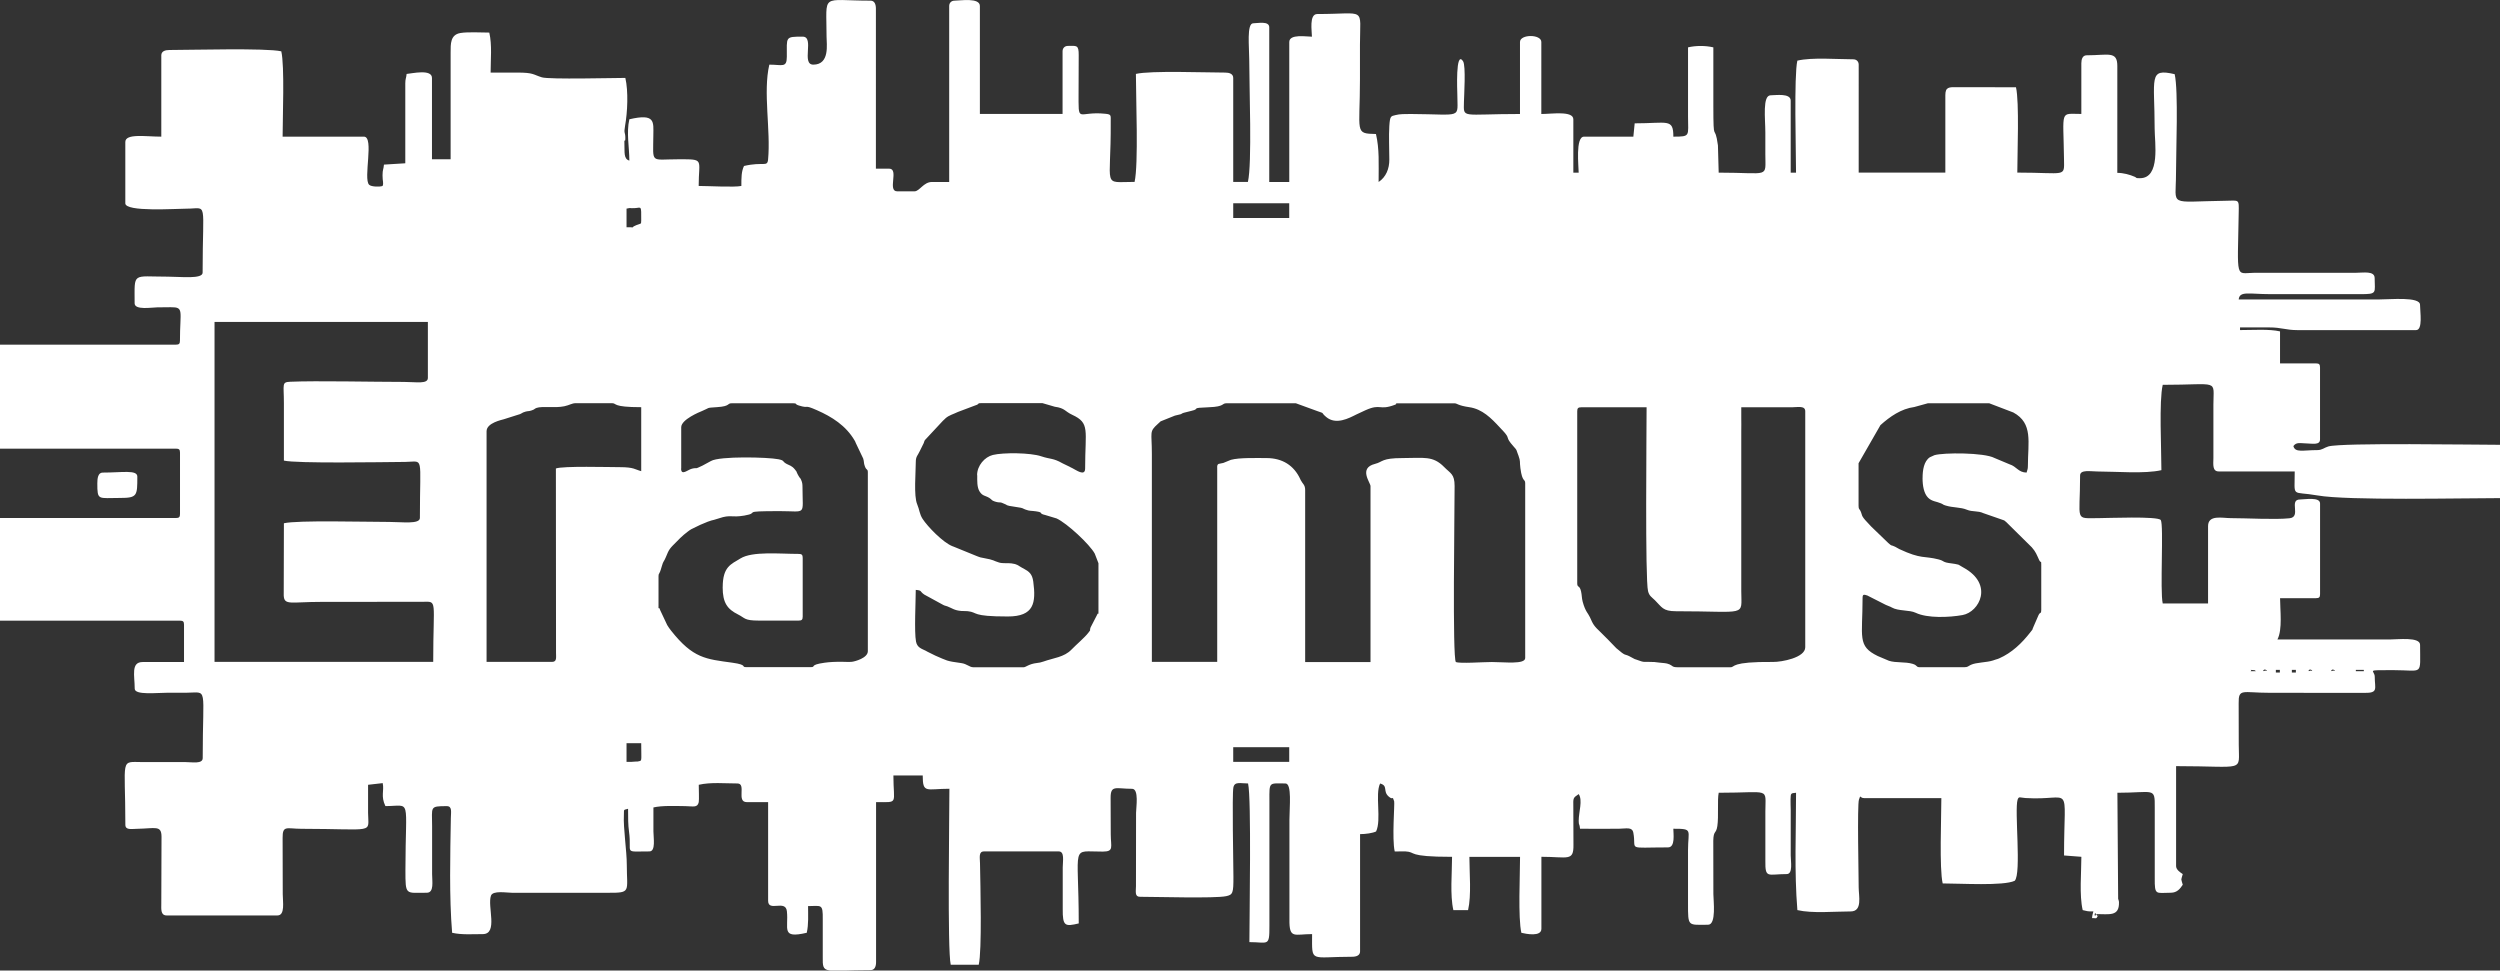 <svg xmlns="http://www.w3.org/2000/svg" id="Vrstva_1" data-name="Vrstva 1" viewBox="0 0 566.93 220.09"><rect x="0" y="0" width="566.93" height="220.09" fill="#333333" stroke="none"/><defs><style>      .cls-1 {        fill: #fff;        fill-rule: evenodd;        stroke-width: 0px;      }    </style></defs><path class="cls-1" d="m184.44,14.66c-2.82,0,.35-6.35-2.42-6.35-4.06,0-3.57.03-3.59,4.57-.01,2.57-1.05,1.78-3.97,1.78-1.46,6.28.35,14.82-.28,21.51-.17,1.8-1.05.44-5.46,1.47-.6,1.24-.6,2.66-.6,4.53-1.59.34-7.54,0-9.68,0,0-6.16,1.43-6.05-4.54-6.05-6.53,0-5.78,1.14-5.74-5.44.02-3.06.5-5.01-5.44-3.63-.7,3.01,0,6.39,0,9.37-1.37-.37-1.03-2.07-1.12-3.7-.1-1.76.21,0,.21-1.44s-.4-.84-.06-2.76c.55-3.07.77-7.8.06-10.85-2.41,0-17.25.38-18.92-.13-2.03-.62-1.84-1.08-5.58-1.08h-6.05c0-2.92.35-6.25-.3-9.07-1.86,0-4.85-.19-6.56.1-2.28.39-2.21,2.44-2.21,4.44v24.19h-4.23v-18.44c0-2.1-4.59-1-5.75-.91-.08.95-.3,1.07-.3,2.12v18.14l-4.84.3c-.09,1.14-.31,1.02-.32,2.43-.01,1.4.3,1.73.01,2.41-.59.24-2.56.21-3.05-.27-1.39-1.36,1.21-10.91-1.18-10.91h-18.44c0-4.22.48-16.01-.3-19.35-3.38-.79-20.63-.3-25.4-.3-.93,0-1.81.28-1.81,1.21v18.44c-3.5,0-8.16-.78-8.16,1.21v13.91c0,2.01,11.49,1.21,13.91,1.21,4.89,0,3.62-2.22,3.62,14.51,0,1.52-5.01.91-7.86.91-8.23,0-7.56-1.15-7.56,6.05,0,1.6,3.97.91,5.14.91,1.02,0,2.03-.02,3.05-.03,3.08-.02,2.09.81,2.09,7.58,0,.7-.21.91-.91.91H0v23.58h39.91c.7,0,.91.21.91.91v13.91c0,.7-.21.91-.91.91H0v23.28h40.82c.7,0,.91.21.91.91v8.47h-9.37c-2.74,0-1.81,3.1-1.81,6.05,0,1.51,5.03.91,7.56.91,1.41,0,2.82,0,4.23,0,4.91-.03,3.63-1.75,3.63,14.82,0,1.4-2.41.91-3.93.91h-9.68c-5.26-.03-3.93-1.17-3.93,14.21,0,1.27,1.36.94,2.71.92,4.06-.07,5.47-.86,5.49,1.77l-.05,15.17c-.02,1.39-.14,2.71,1.23,2.71h25.1c1.79,0,1.21-3.1,1.21-4.84l-.03-12.72c-.03-2.96.93-2.1,4.26-2.09,17,.03,15.15,1.2,15.12-3.63-.01-2.12,0-4.23,0-6.35l3.32-.38c.37,1.79-.49,2.91.61,5.21,6,0,4.56-2.31,4.54,14.51,0,5.86,0,5.14,4.84,5.14,1.71,0,1.21-2.57,1.21-4.23v-10.88c0-4.4-.63-4.53,3.33-4.53,1.27,0,.94,1.36.92,2.71-.14,8.3-.39,17.81.29,26.01,2.17.5,4.69.3,6.95.3,3.54,0,.99-6.33,1.86-8.72.44-1.21,3.5-.66,4.79-.65h21.77c5.3.02,4.25-.2,4.24-6.36,0-3.11-.82-8.41-.66-11.21.08-1.42-.23-1.16.95-1.48,0,2.01,0,3.65.22,5.22.7,5.12-1.46,4.45,4.62,4.45,1.48,0,.91-3.12.91-4.53,0-1.81,0-3.63,0-5.44,1.96-.46,4.83-.33,7.26-.3,1.7.02,2.74.44,3.02-.91.1-.49,0-3.21,0-3.93,2.72-.63,5.94-.3,8.77-.3,2.11,0-.32,4.23,2.12,4.23h4.84v22.37c0,2.63,3.97-.37,4.26,2.39.42,3.96-1.43,6.25,4.5,4.87.44-1.89.3-4.06.3-6.05,3,0,3.38-.65,3.33,3.02v8.48c-.07,4.18.24,3.01,10.88,3.01.93,0,1.21-.89,1.21-1.81v-36.28c5.25,0,3.93.58,3.93-6.05h6.65c0,4.18.8,3.02,6.05,3.02,0,6.01-.48,36.53.3,39.91h6.35c.76-3.24.38-17.78.29-22.99-.02-1.35-.36-2.71.92-2.71h16.93c1.38,0,.92,2.15.91,3.63v9.38c-.04,4,.52,4.05,3.63,3.32,0-18.4-1.99-16.24,5.48-16.29,2.55-.02,1.79-1,1.78-3.96l-.03-8.19c-.02-3.04,1.21-2.09,4.86-2.09,1.62,0,.91,4.26.91,5.44l-.02,16.65c-.02,1.28-.3,2.4.92,2.4,3.61,0,16.93.4,19.52-.14,1.54-.32,1.67-.71,1.66-4.39-.01-2.76-.33-18.71-.01-20.27.29-1.4,1.59-.9,3.33-.9.79,3.39.3,30.29.3,35.98,4.23,0,4.56,1.14,4.54-3.63v-28.42c-.02-4.43-.12-3.93,3.63-3.93,1.52,0,.91,5.41.91,8.16v22.68c-.06,4.52,1.13,3.32,5.14,3.32,0,6.64-.6,5.14,9.07,5.14.93,0,1.81-.28,1.81-1.21v-26.6c1.25,0,2.82-.22,3.63-.6,1.27-2.65-.28-8.41.91-10.88,1.87.5.58,1.71,1.91,2.92,1.14,1.04.8-.38,1.28,1.11.16.51-.53,8.55.13,11.39.76,0,1.7-.05,2.43-.02,2.59.13.06,1.23,10.57,1.23,0,3.62-.49,8.69.3,12.09h3.33c.79-3.4.3-8.47.3-12.09h11.49c0,4.04-.48,13.89.3,17.23,1.07.25,4.54.96,4.54-.91v-16.33c5.99,0,7.32,1.11,7.27-2.71l-.03-8.5c-.02-2.15-.13-2.1,1.22-3.01.95,1.42,0,4.04,0,6.05,0,1.14.2.57.3,1.81,2.92,0,5.85.03,8.77,0,1.73-.02,3.06-.48,3.32.91.78,4.1-1.8,3.32,7.86,3.32,1.7,0,1.21-3.11,1.21-4.23,4.55,0,3.33.22,3.33,4.84v12.09c0,5.38-.06,4.84,4.54,4.84,1.93,0,1.21-5.49,1.21-6.95l-.02-12.11c.05-2.43.64-1.44.92-3.32.33-2.23-.04-5.9.31-7.55,11.85,0,10.59-1.33,10.58,4.23v11.19c-.06,4.13.55,3.02,4.84,3.02,1.46,0,.91-2.85.91-4.23v-10.28c0-.74-.07-1.77-.04-2.46.06-1.32-.01-1.37,1.25-1.47,0,8.74-.42,17.9.3,26.61,3.4.79,8.47.3,12.09.3,2.72,0,1.81-3.52,1.81-5.44,0-2.25-.35-18.69.06-19.91.44-1.32.15-.35,1.15-.35h17.54c0,4.22-.48,16.01.3,19.35,3.98,0,13.8.61,16.33-.6,1.57-1.57-.09-16.04.66-18.39.27-.84.58-.45,1.73-.38,10.93.71,8.8-4.13,8.8,13.03l3.93.3c0,3.62-.49,8.69.3,12.09,1.07.25.99.3,2.42.3-.16.69-.23.7-.3,1.51.94-.02.93.24,1.22-.34.47-.95.16.22-.11-.3-.71-1.38-.6,1.02-.2-.27,3.03,0,5.27.6,5.2-2.67,0-.33-.16-.65-.19-.78l-.17-24.06c8.33,0,8.51-1.34,8.47,3.32v16.03c-.04,4.04.28,3.32,3.63,3.32,1.46,0,2.14-.94,2.72-1.81-.43-1.63-.43-.79,0-2.42-.53-.35-1.51-.98-1.51-1.81v-22.67c15.87,0,14.22,1.48,14.21-4.84l-.02-9.39c-.06-3.49.87-2.4,6.97-2.4l21.49.02c3.3.05,2.4-.95,2.4-3.65,0-1.58-2.36-1.51,4.23-1.51,6.87,0,6.05,1.43,6.05-5.74,0-1.85-5.03-1.21-6.95-1.21h-25.4c1.19-2.25.6-6.73.6-9.37h8.16c.7,0,.91-.21.91-.91v-20.56c0-1.55-3.44-.91-4.54-.91-2.63,0,.37,3.97-2.39,4.26-3.28.35-9.7-.03-13.33-.03-1.89,0-5.14-.84-5.14,1.81v17.54h-10.28c-.65-2.8.26-17.76-.44-18.91-.57-.93-12.3-.44-14.07-.44-5.61,0-4.23.89-4.23-9.67,0-1.4,2.41-.91,3.93-.91,4.29.01,10.78.57,14.51-.3,0-4.78-.56-15.65.3-19.35,13.01,0,11.49-1.41,11.49,4.53v12.1c-.03,1.46-.24,3.01,1.21,3.01h17.23c0,6.15-.86,4.38,5.14,5.44,6.84,1.21,32.91.61,41.42.61v-12.09c-5.58,0-35.87-.51-38.93.37-.93.27-1.4.83-2.49.83-3.25,0-5.03.65-5.44-.91.68-.93,1.42-.65,3.02-.6,1.39.04,3.02.4,3.02-.91v-16.33c0-.7-.21-.91-.91-.91h-8.16v-7.26c-2.46-.57-6.12-.3-9.07-.3v-.6c2.22,0,4.44,0,6.66,0,2.67-.01,3.78.61,6.34.61h26.91c1.6,0,.91-4.18.91-5.74,0-1.89-6.69-1.21-9.37-1.21h-31.75c.17-1.99,2.46-1.21,6.95-1.21h20.56c4.04.04,3.32-.28,3.32-3.63,0-1.71-2.57-1.21-4.23-1.21h-22.98c-4.43.03-3.89,2-3.62-13.61.06-3.21.15-2.76-3.03-2.72-13.17.18-11.19,1.47-11.19-6.04,0-5.1.57-18.94-.3-22.67-6.03-1.4-4.54.79-4.54,12.4,0,3.09,1.36,11.19-3.33,11.19-1.18,0-.56-.05-1.19-.32-1.12-.49-2.57-.89-3.95-.89V14.96c0-3.47-2.06-2.42-6.95-2.42-.93,0-1.21.89-1.21,1.81v11.49c-4.97,0-4.08-1.18-3.93,10.28.06,4.19.51,3.02-10.59,3.02,0-4.22.48-16.01-.3-19.35l-13.32-.02c-1.89-.03-2.7-.05-2.7,1.83v17.54h-19.65V14.66c0-.71-.5-1.21-1.21-1.21-3.66,0-9.32-.49-12.7.3-.79,3.38-.3,20.63-.3,25.4h-1.21v-16.33c0-1.75-3.4-1.21-4.54-1.21-1.9,0-1.21,5.28-1.21,8.47,0,1.61,0,3.23,0,4.84,0,5.6,1.13,4.23-10.58,4.23l-.17-6.18c-.74-5.41-1.04.15-1.04-8.93v-13.3c-1.8-.42-3.95-.42-5.74,0v15.72c0,4.4.63,4.53-3.33,4.53,0-4.2-1.27-3.02-8.77-3.02l-.3,3.02h-11.19c-1.99,0-1.21,6.8-1.21,8.16h-1.21v-12.09c0-1.99-4.9-1.21-7.26-1.21V9.52c0-1.8-4.84-1.8-4.84,0v16.33c-13.43,0-12.77,1.11-12.71-2.71.03-1.51.46-8.22-.19-9.23-1.77-2.74-1.31,6.96-1.31,7.41,0,5.76,1.41,4.6-10.59,4.53-1.28,0-2.5,0-3.39.24-1.08.27-1.29.14-1.44,2.49-.15,2.32,0,5.2,0,7.57.02,2.13-.76,4.01-2.43,5.12,0-4.21.2-7.44-.6-10.88-4.93-.11-3.63-.26-3.63-12.4v-7.86c0-8.73,1.6-6.95-9.68-6.95-1.89,0-1.21,3.92-1.21,5.14-1.22,0-5.14-.68-5.14,1.21v31.74h-4.54V6.19c0-1.5-2.61-.91-3.63-.91-1.52,0-.91,5.41-.91,8.16,0,6.33.67,23.65-.3,27.81h-3.33v-23.58c0-.93-.89-1.21-1.81-1.21-4.33,0-16.87-.49-20.26.3,0,5.4.61,20.56-.3,24.49-7.52,0-5.3,1.67-5.41-13.64-.01-1.46.19-1.66-1.21-1.81-6.48-.69-6.08,2.62-6.08-5.11l.03-8.19c.02-2.41-.51-2.09-2.45-2.09-.71,0-1.21.5-1.21,1.21v14.21h-18.75V1.36c0-1.96-4.48-1.21-5.75-1.21-.71,0-1.21.5-1.21,1.21v39.91h-3.93c-1.87,0-2.81,2.12-3.93,2.12h-3.93c-2.29,0,.47-5.14-1.81-5.14h-3.02V1.96c0-.93-.28-1.81-1.21-1.81-11.45,0-9.98-1.92-9.98,8.16,0,1.68.79,6.35-3.02,6.35m95.24,31.44h12.7v3.33h-12.7v-3.33Zm-136.67,5.44h-.91v-4.23c1.25-.26.46-.04,1.81-.11,1.62-.08,1.52-.8,1.52,2.83,0,.92-.11.61-1.09,1.02-1.81.76.17.49-1.32.49Zm-78.61,52.91c2.93.68,21.77.35,27.52.3,4.31-.04,3.32-1.82,3.32,12.7,0,1.49-4.06.91-6.95.91-5.28,0-20.76-.43-23.89.3l-.04,16.36c.1,2.34,1.59,1.47,8.5,1.47l23-.02c3.44-.05,2.4-.68,2.4,13.62h-49.59v-77.09h48.38v12.7c0,1.46-2.66.91-5.44.91-6.93,0-19.81-.3-25.74-.04-2.03.09-1.47.5-1.47,4.88,0,4.33,0,8.67,0,13Zm330.48-12.09h11.5c1.4-.02,3.02-.41,3.02.91v53.51c0,2.39-5.41,3.35-7.25,3.33-9.86-.09-8.6,1.2-9.68,1.2h-12.09c-1.17,0-1.07-.36-1.77-.65-.84-.35-1.26-.25-2.33-.4-.91-.12-1.22-.17-2.26-.16-1.54,0-1.28.05-2.39-.33l-.45-.16c-.09-.03-.37-.11-.46-.15l-1.18-.63c-1.22-.63-.68.15-2.99-1.84l-2.08-2.15s-.11-.1-.16-.15l-1.06-1.06s-.11-.1-.15-.15c-1.68-1.59-1.79-1.85-2.53-3.51-.41-.91-1.03-1.26-1.64-3.5-.23-.85-.18-1.53-.37-2.35-.34-1.52-.87-.77-.87-1.85v-39c0-.7.21-.91.91-.91h14.82c0,5.48-.36,39.01.33,41.7.28,1.09.77,1.29,1.56,2.06,1.57,1.54,1.75,2.49,4.76,2.49,16.31,0,14.84,1.35,14.82-4.53v-36.28c0-1,.03-2.05,0-3.04v-2.4Zm-173.25,15.42c0,1.22-.08,2.72.54,3.69.67,1.05,1.25.87,2.19,1.44.62.37.46.58,1.29.83,1.45.43.83-.12,2.39.63.69.33-.16.06.85.35l2.6.42c.71.18.38.16,1.09.42,1.03.38,1.19.22,2.33.39,1.97.29.44.46,2.17.85l2.55.77c2.34,1.07,7.5,5.86,8.65,7.98l.84,2.18v10.88c0,1.22,0,0-.34.87l-1.44,2.79c-.36,1.05.26.22-.55,1.27-.83,1.07-2.73,2.67-3.79,3.77-1.67,1.74-4.08,1.89-6.36,2.71-.55.2-.98.28-1.48.33-1.8.2-2.52.96-2.97.96h-11.49c-.82,0-1.39-.76-2.69-.94-3.52-.48-3.15-.54-5.87-1.69l-1.82-.9c-.08-.05-.3-.18-.39-.22-.96-.47-1.91-.71-2.18-2.06-.43-2.14-.06-9.29-.06-11.73,1.52.13.83.33,1.95,1.07l4.3,2.35c.54.28.25.08.67.24.07.03.16.05.23.07,1.21.47,1.57.91,3.18,1.05.49.04,1.01,0,1.46.05,2.45.28.66,1.2,9.08,1.2,5.97,0,6.42-3.09,5.78-7.9-.23-1.74-.93-2.28-2.18-2.96l-.4-.21c-.97-.54-1.01-.79-2.36-.97-.98-.13-1.95.07-2.83-.2-1.34-.4-.98-.57-3.51-1.02-.89-.16-.6-.11-1.2-.31-.09-.03-.35-.14-.44-.17l-5.15-2.1c-.07-.03-.15-.05-.22-.08-2.17-.82-5.68-4.48-6.8-6.2-.72-1.1-.72-2.13-1.23-3.31-.82-1.89-.32-7.29-.32-9.65,0-1.22.46-1.45.9-2.42l.9-1.82c.17-.42-.05-.06.25-.66l4.08-4.38c.25-.23.23-.22.47-.44.05-.04.11-.11.15-.15.8-.71,1.82-.94,2.8-1.43l3.95-1.49c1.07-.32.34-.51,1.31-.51h13.91l2.81.82c2.31.31,2.25,1.04,3.93,1.82,4.1,1.89,2.94,3.44,2.94,12.18,0,1.9-2.07.32-2.93-.09l-.41-.2c-.06-.03-.13-.08-.19-.11l-1.43-.69c-.06-.03-.14-.07-.2-.1-2.12-1.21-2.71-.87-4.78-1.57-2.46-.84-8.66-.88-10.98-.31-1.85.45-3.58,2.41-3.58,4.59Zm214.37.6c0,1.79.31,3.54,1.26,4.49.87.86,1.9.83,2.95,1.29.65.29.28.25,1.03.48,1.67.52,3.37.35,4.8.95,1.29.54,2.5.19,3.75.78l4.26,1.48c.71.27.27.01.95.56l5.78,5.71c.92,1.05,1.09,1.64,1.66,2.87.39.83.48-.02.48,1.04v10.28c0,.99-.23.36-.62,1.19l-1.1,2.53c-.54,1.15.09.27-.76,1.36-1.92,2.47-4.2,4.66-7.08,5.92-.43.19-.27.09-.68.23-.09.03-.36.12-.46.15-.07.02-.15.06-.22.08-1.48.49-3.79.41-5.05,1-.65.3-.61.54-1.57.54h-9.98c-.92,0-.47-.41-1.65-.77-1.7-.51-3.78-.18-5.36-.69l-2.55-1.08c-4.69-2.28-3.44-4.24-3.44-13.19,0-.94.41-.73,1.07-.54l4.06,2.06c.06.03.14.07.21.1l1.07.44c.06.03.13.08.19.11,1.55.88,4,.52,5.44,1.21,2.67,1.28,7.62,1.06,10.62.52,3.84-.69,7.13-6.98.23-10.76l-1.15-.67c-.24-.09-1.29-.26-1.53-.28-2.3-.28-1.48-.53-3.01-.92-3.27-.84-3.82.03-8.86-2.33l-.97-.54c-1.07-.52-.57.02-1.56-.86l-3.85-3.71c-.57-.66-1.34-1.38-1.72-1.91-.43-.6-.32-.58-.56-1.25-.37-1.04-.59-.59-.59-1.53v-9.67l4.96-8.64c2.14-1.93,4.71-3.72,7.68-4.11l3.08-.85h13.91l5.47,2.09c4.52,2.46,3.3,6.74,3.3,12.12,0,.82-.14.83-.3,1.51-1.9-.04-2.24-1.38-3.86-1.88l-3.41-1.43c-2.34-1.25-11.56-1.25-13.62-.64l-1.04.47c-1.36.91-1.65,2.93-1.65,4.7Zm-281.5-2.12v-9.37c0-1.77,4.19-3.47,4.76-3.7,1.84-.75.71-.69,3.37-.86,3.1-.2,2.18-.88,3.35-.88h13.91c.97,0,.24.19,1.3.51,2.52.78.9-.34,4.08,1.06,3.37,1.48,6.57,3.48,8.55,6.87.4.68.03.08.29.62l1.66,3.48c.25.82.07.92.37,1.74.39,1.08.68.48.68,1.43v40.51c0,1.56-2.96,2.34-3.63,2.41-.54.06-1.53.01-2.11,0-1.62-.02-2.86.04-4.03.2-3.7.52-1.83,1.01-3.23,1.01h-14.51c-1.39,0,.46-.5-3.23-1.01-6-.83-8.89-.95-13.89-7.28-.26-.33-.69-.92-.87-1.25l-1.55-3.29c-.49-1.46-.42.43-.42-1.09v-6.65c0-.89.12-.04.74-2.29.38-1.36.45-.91.93-2.1.73-1.82.85-1.92,2.49-3.55.58-.57.93-.98,1.54-1.48.39-.32,1.32-1.08,1.73-1.29l2.03-.99c3.17-1.37,2.16-.77,4.26-1.48,2.67-.91,2.74-.11,5.73-.62,3.91-.67-1.34-1.01,8.06-1.01,6.17,0,5.14,1.14,5.14-5.44,0-.77-.08-1.1-.27-1.55-.39-.93-.03-.06-.34-.57-.03-.06-.09-.12-.12-.18-.03-.06-.09-.13-.12-.18-.05-.08-.17-.31-.22-.39-.47-.87.02-.29-.66-1.15-.68-.85-1.27-.93-1.81-1.22-1.17-.61-.42-.79-1.94-1.09-2.4-.48-13.32-.74-15.27.4l-1.96,1.06c-2.03.97-.87.33-2.35.68-.95.22-2.47,1.72-2.47-.05Zm121.55-.3v44.14h-14.82v-47.16c0-5.09-.66-4.99,1.36-6.81.12-.11.63-.58.63-.58l3.24-1.3c2.84-.59.06-.24,3.75-1.08,2.23-.51-.58-.65,4.02-.82,3.55-.13,2.81-.9,3.93-.9h15.72l4.88,1.78c1.87.64.63.18,2,1.33,2.21,1.87,5.14.29,6.85-.57l2.06-.96c3.57-1.59,3,.14,6.64-1.22.98-.37-.5-.35.85-.35h12.7c.6,0,.75.51,3.35.88,2.94.42,4.98,2.49,6.91,4.58l.44.47s.11.11.15.15c2.1,2.22.32,1.22,2.59,3.76.77.86.51.56.96,1.76.03.07.06.15.09.22.53,1.49.24,1.3.45,2.88.44,3.38,1.09,2.31,1.09,3.45v39.61c0,1.51-4.71.91-7.56.91-2.09,0-7.23.39-8.16,0-.81-.76-.28-34.18-.29-39.92,0-2.73-.91-2.81-2.36-4.29-2.57-2.63-4.63-2.04-9.45-2.04s-4.4.86-6.24,1.32c-3.8.95-1.02,4.26-1.02,5.03v39.91h-14.82v-39c0-1.23-.54-1.34-1.03-2.3-.03-.06-.06-.15-.09-.21-1.42-3.06-4.02-4.75-7.65-4.75-2.15,0-6.18-.13-8.07.4l-1.71.7c-.88.27-1.41-.04-1.41,1.01Zm-149.97.3l.03,41.75c0,1.13.23,2.09-.93,2.09h-14.82v-52.3c0-1.92,3.51-2.59,3.93-2.73l2.99-.95c1.21-.29.91-.51,1.94-.78.59-.15.66-.05,1.27-.24.92-.29.61-.38,1.22-.6,1.26-.44,4.12.08,6.28-.37,1.27-.27,1.68-.7,2.63-.7h8.16c1.22,0-.1.91,6.65.91v14.51c-1.43-.38-1.61-.91-4.84-.91-2.4,0-12.96-.3-14.51.3Zm385.51,45.95h-1.21c.57-.36-.67-.34.6-.25.65.05.27.03.6.25Zm1.81-.3c.32-.32,1.15.48.34.16,0,0-.84.35-.34-.16Zm10.28,0c.32-.32,1.15.48.34.16,0,0-.84.35-.34-.16Zm5.14,0c.32-.32,1.15.48.34.16,0,0-.84.35-.34-.16Zm5.44,0h1.81v.3h-1.81v-.3Zm-18.14,0h.91v.6h-.91v-.6Zm3.63,0h.91v.6h-.91v-.6Zm-376.44,20.86h-1.21v-4.23h3.33c0,4.43.28,3.9-.82,4.15-.05.01-.15,0-.2.01-.06,0-.15,0-.21,0l-.88.06Zm136.37-3.33h12.7v3.33h-12.7v-3.33Z"></path><path class="cls-1" d="m163.88,133.17c0,3.55,1.07,4.97,3.5,6.18,1.62.81,1.37,1.38,4.67,1.38h9.07c.7,0,.91-.21.91-.91v-13.3c0-.7-.21-.91-.91-.91-4.33,0-10.48-.64-13.19,1.02-2.17,1.33-4.04,1.88-4.04,6.54"></path><path class="cls-1" d="m22.07,109.59c0,3.98.15,3.33,5.14,3.33,3.94,0,3.93-.49,3.93-4.84,0-1.6-3.42-.91-7.86-.91-1.06,0-1.21,1.34-1.21,2.42"></path></svg>